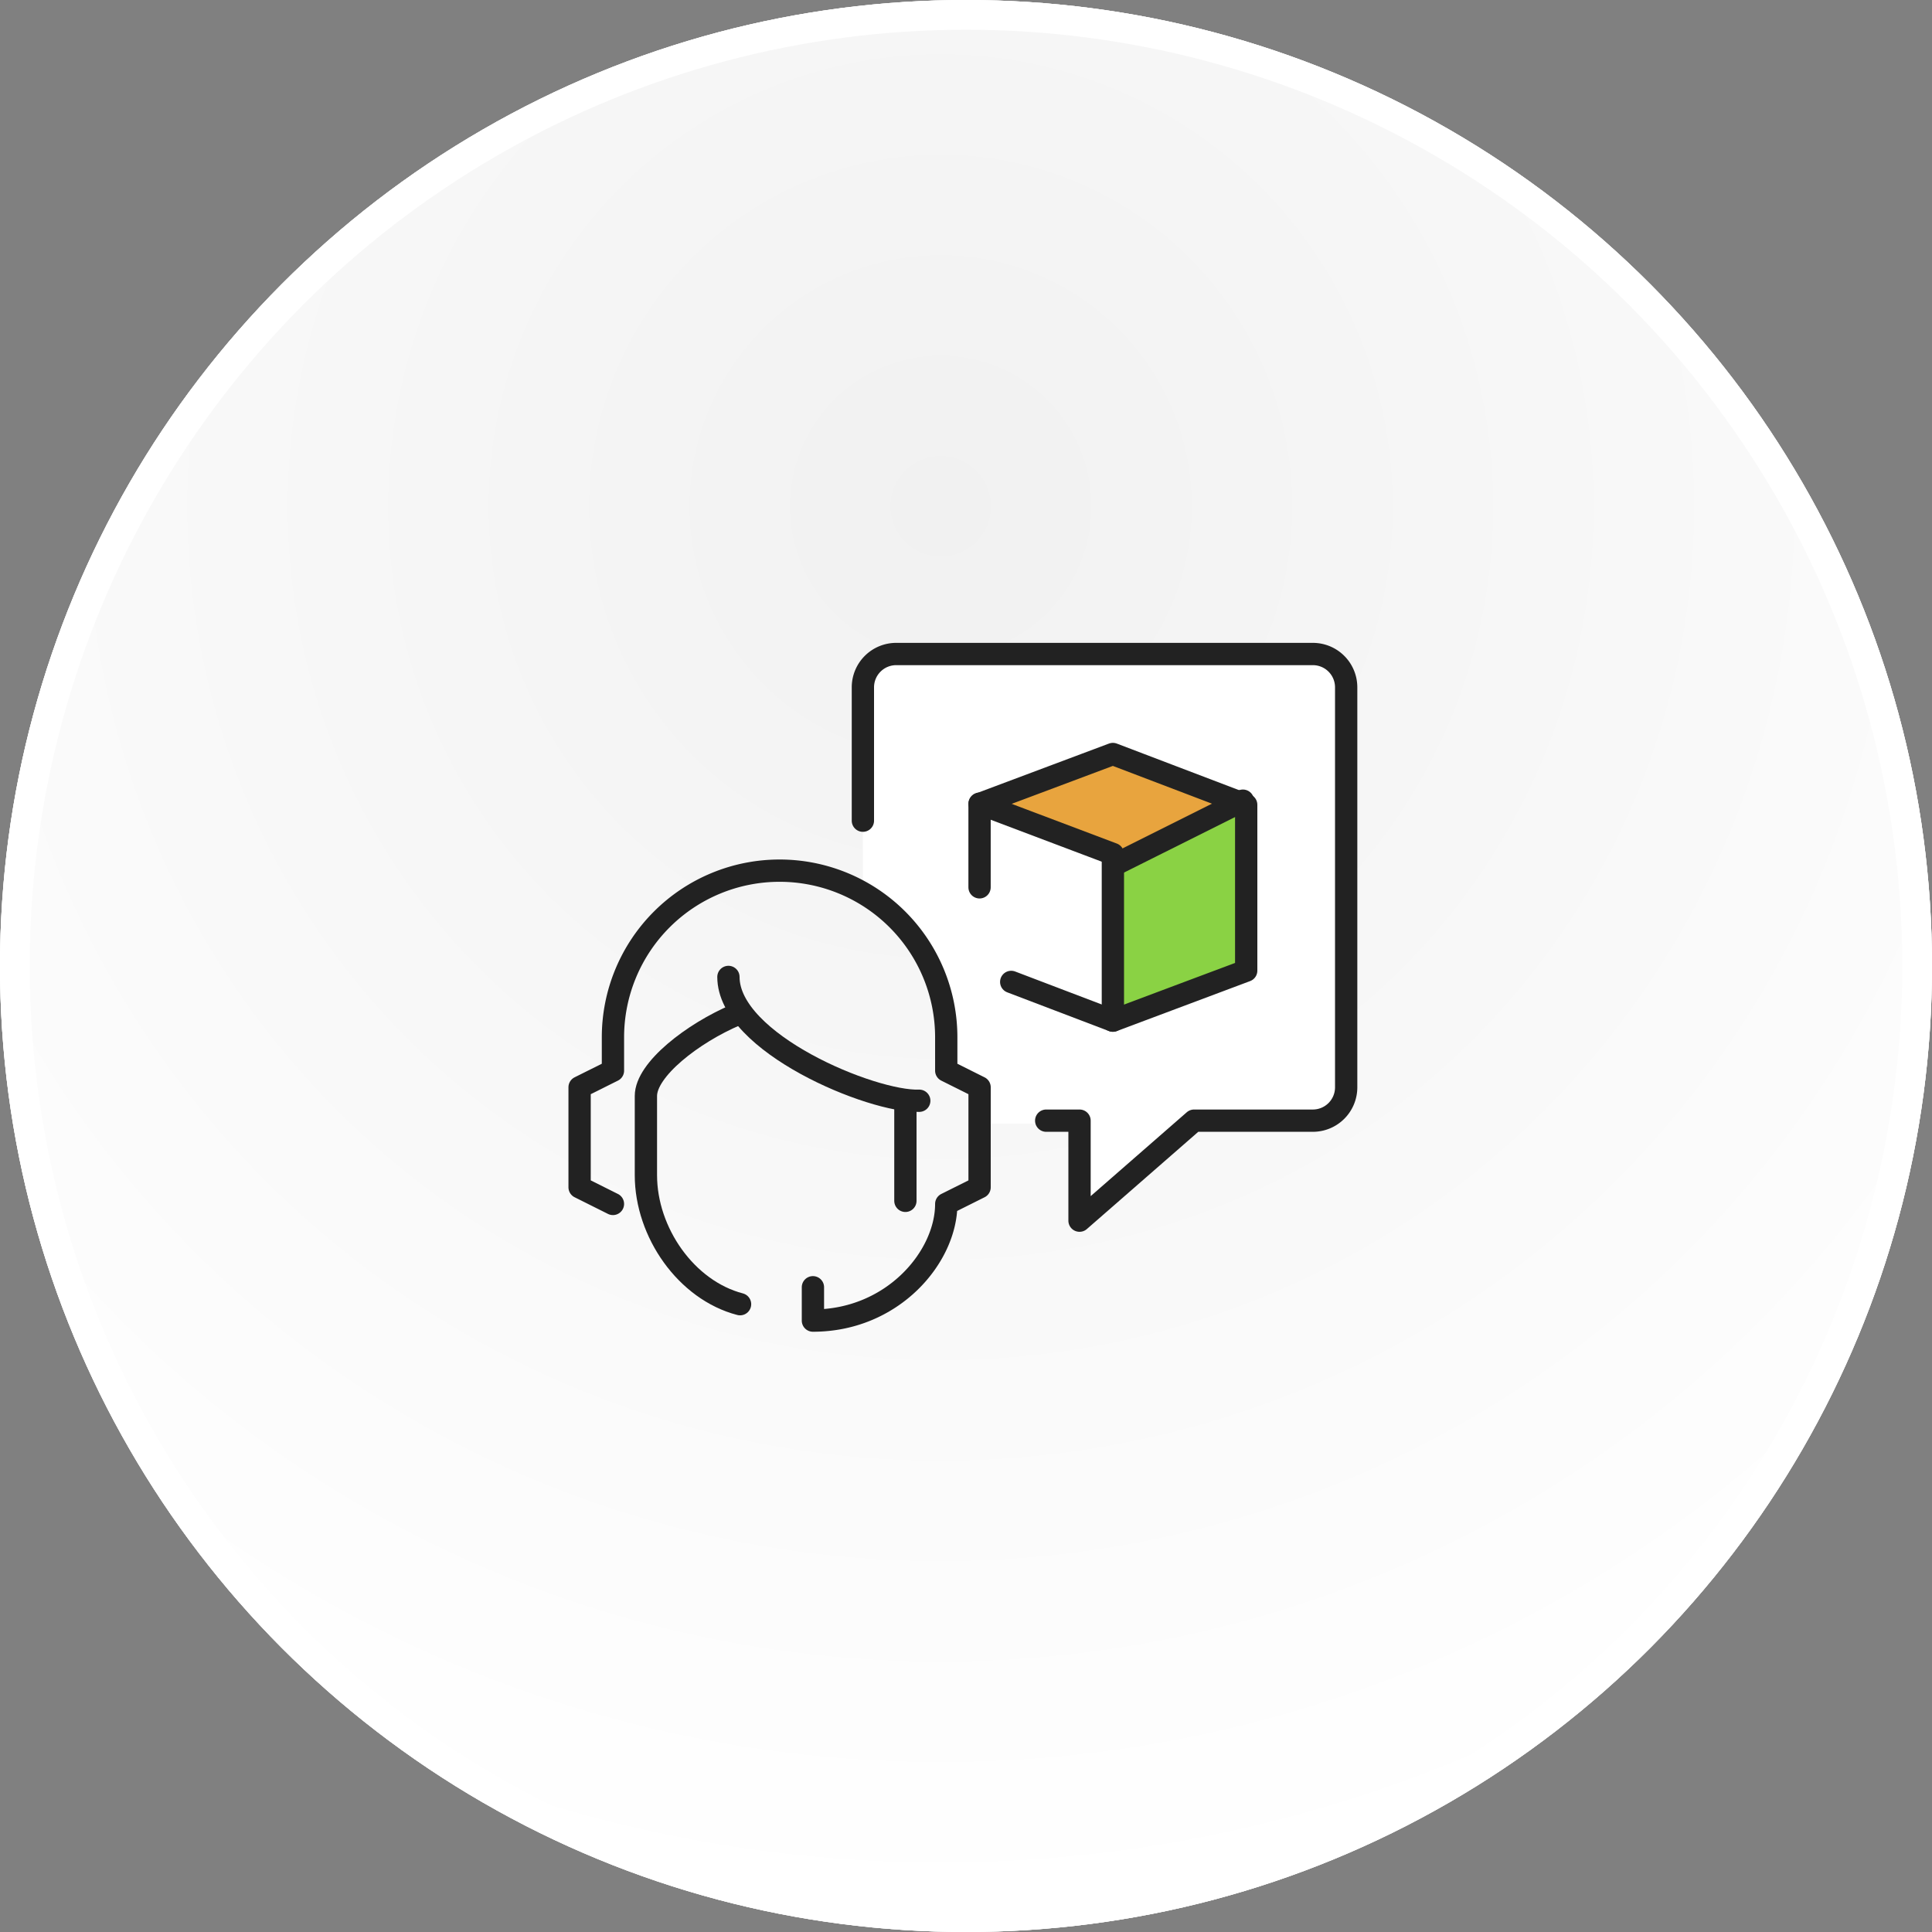 <svg xmlns="http://www.w3.org/2000/svg" xmlns:xlink="http://www.w3.org/1999/xlink" width="130" height="130" viewBox="0 0 130 130">
  <rect x="0" y="0" width="130" height="130" fill="#808080" stroke="none"/>
  <defs>
    <radialGradient id="radial-gradient" cx="0.487" cy="0.264" r="0.722" gradientUnits="objectBoundingBox">
      <stop offset="0" stop-color="#f1f1f1"/>
      <stop offset="1" stop-color="#fff"/>
    </radialGradient>
  </defs>
  <g id="그룹_570" data-name="그룹 570" transform="translate(-758 -864)">
    <g id="그룹_482" data-name="그룹 482" transform="translate(421 326)">
      <g id="타원_43" data-name="타원 43" transform="translate(337 538)" stroke="#fff" stroke-width="2" fill="url(#radial-gradient)">
        <circle cx="65" cy="65" r="65" stroke="none"/>
        <circle cx="65" cy="65" r="64" fill="none"/>
      </g>
      <g id="타원_44" data-name="타원 44" transform="translate(337 538)" fill="none" stroke="#fff" stroke-width="1">
        <circle cx="65" cy="65" r="65" stroke="none"/>
        <circle cx="65" cy="65" r="64.5" fill="none"/>
      </g>
    </g>
    <g id="그룹_542" data-name="그룹 542" transform="translate(-875 267.006)">
      <path id="패스_17260" data-name="패스 17260" d="M1689.246,643.084v14.145l3.067,2.4,1.917,2.919.794,5.527-.1,1.036,2.055,1.244V672.6h7.029v6.926l7.72-7.15h8.2l1.554-1.123.328-1.952V643.395l-.155-1.244-1.433-1.157h-29.066l-1.313.535Z" transform="translate(1.816 0)" fill="#fff"/>
      <path id="패스_17261" data-name="패스 17261" d="M1696.348,650.638l9.1-3.659,8.463,3.489-8.7,3.627Z" transform="translate(2.564 0.63)" fill="#e8a43e"/>
      <path id="패스_17262" data-name="패스 17262" d="M1704.464,653.6l.167,11.455,9.015-3.73V650.166Z" transform="translate(3.419 0.966)" fill="#8ad244"/>
      <line id="선_174" data-name="선 174" x2="8.967" y2="3.386" transform="translate(1698.916 651.07)" fill="none" stroke="#222" stroke-linecap="round" stroke-linejoin="round" stroke-width="1.5"/>
      <path id="패스_17243" data-name="패스 17243" d="M1866.13,704.336l6.841,2.606,8.971-3.364v-11.16L1872.971,689,1864,692.364v5.607" transform="translate(-165.088 -41.271)" fill="none" stroke="#222" stroke-linecap="round" stroke-linejoin="round" stroke-width="1.5"/>
      <line id="선_175" data-name="선 175" x1="8.373" y2="4.187" transform="translate(1708.259 650.869)" fill="none" stroke="#222" stroke-linecap="round" stroke-linejoin="round" stroke-width="1.5"/>
      <line id="선_176" data-name="선 176" y2="11.107" transform="translate(1707.883 654.563)" fill="none" stroke="#222" stroke-linecap="round" stroke-linejoin="round" stroke-width="1.5"/>
      <path id="패스_17244" data-name="패스 17244" d="M1718.053,836.277c-3.619-.942-6.335-4.83-6.335-8.678v-5.336c0-1.779,3.153-4.223,6.068-5.459" transform="translate(-35.256 -151.527)" fill="none" stroke="#222" stroke-linecap="round" stroke-linejoin="round" stroke-width="1.5"/>
      <path id="패스_17245" data-name="패스 17245" d="M1743.443,796.027c0,4.447,9.67,8.448,12.841,8.331" transform="translate(-61.429 -133.297)" fill="none" stroke="#222" stroke-linecap="round" stroke-linejoin="round" stroke-width="1.5"/>
      <line id="선_177" data-name="선 177" y1="6.632" transform="translate(1693.922 671.164)" fill="none" stroke="#222" stroke-linecap="round" stroke-linejoin="round" stroke-width="1.5"/>
      <path id="패스_17246" data-name="패스 17246" d="M1820.335,672.4h2.242v6.728l7.709-6.728h7.99a2.243,2.243,0,0,0,2.243-2.243V643.243a2.242,2.242,0,0,0-2.243-2.243h-28.033a2.242,2.242,0,0,0-2.243,2.243v8.971" transform="translate(-116.938 0.001)" fill="none" stroke="#222" stroke-linecap="round" stroke-linejoin="round" stroke-width="1.5"/>
      <path id="패스_17247" data-name="패스 17247" d="M1687.7,773.033v2.243c5.382,0,8.971-4.292,8.971-7.849l2.243-1.121v-6.728l-2.243-1.121v-2.243a11.213,11.213,0,0,0-22.427,0v2.243L1672,759.577v6.728l2.243,1.121" transform="translate(0 -89.422)" fill="none" stroke="#222" stroke-linecap="round" stroke-linejoin="round" stroke-width="1.5"/>
    </g>
  </g>
</svg>
